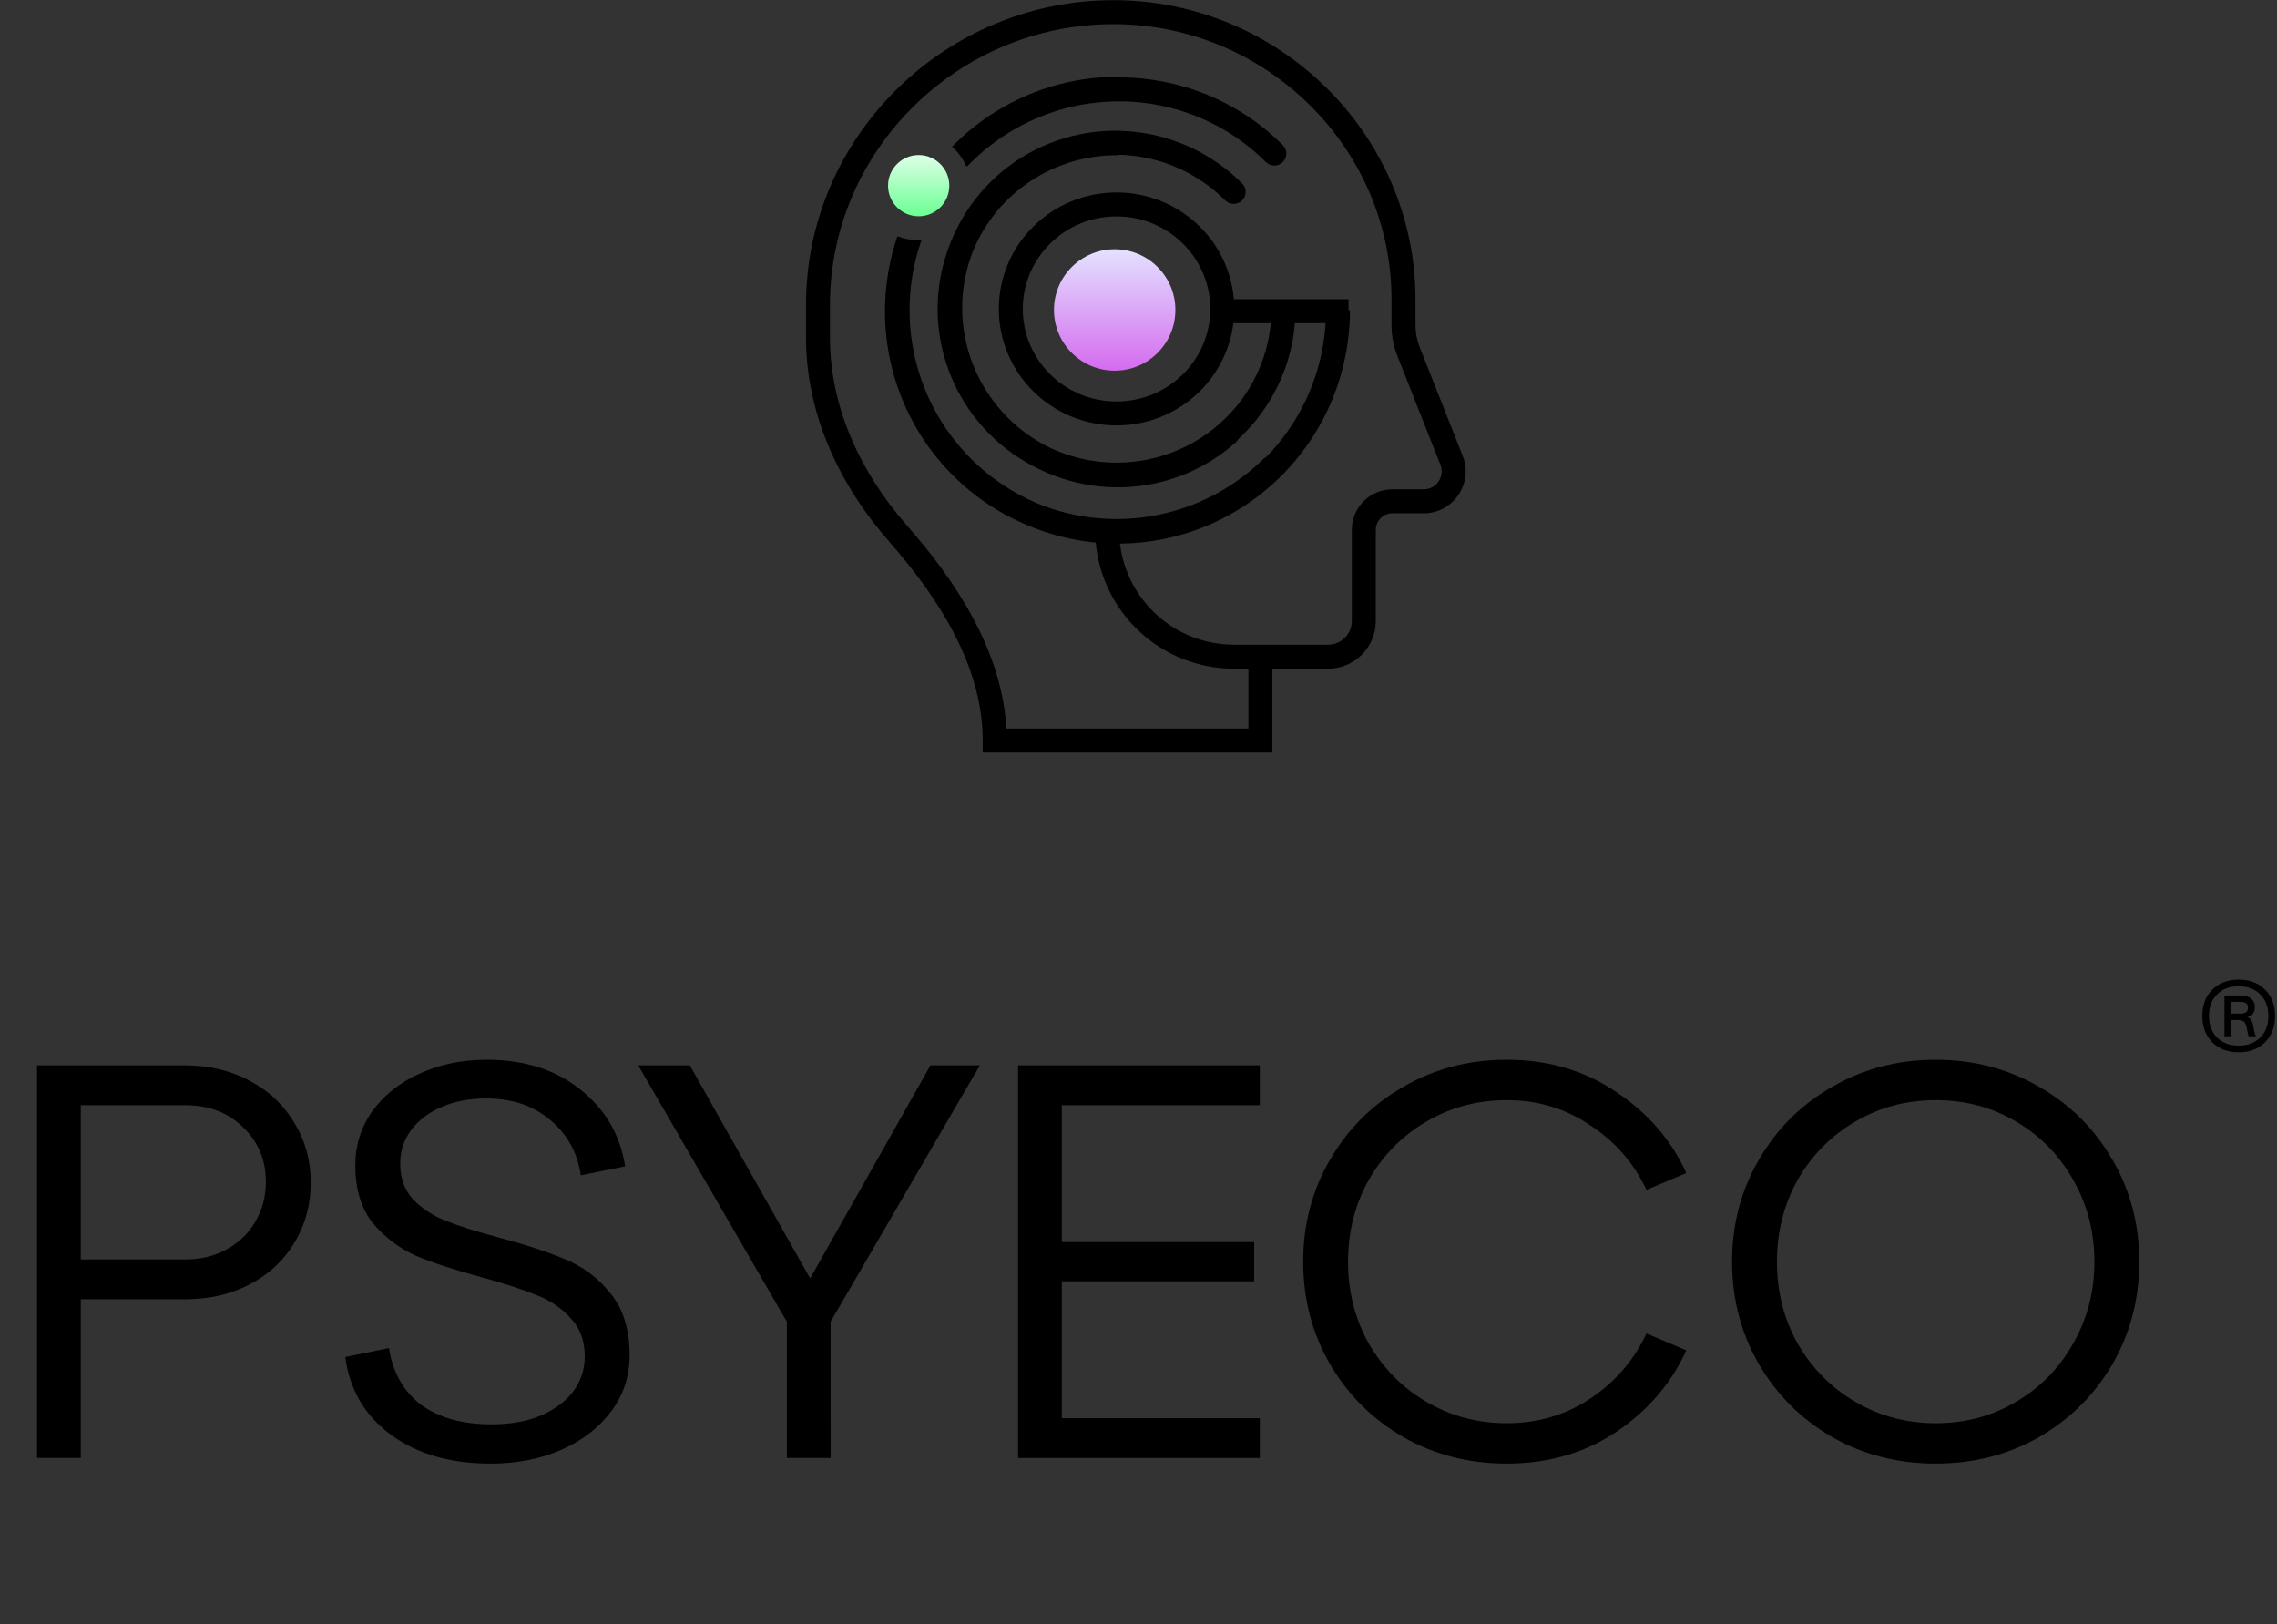 <?xml version="1.0" encoding="UTF-8"?> <svg xmlns="http://www.w3.org/2000/svg" width="743" height="530" viewBox="0 0 743 530" fill="none"><rect x="0" y="0" width="743" height="530" fill="#333333" stroke="none"/><path d="M309.762 60.576C309.762 66.096 305.287 70.571 299.768 70.571C294.248 70.571 289.773 66.096 289.773 60.576C289.773 55.057 294.248 50.583 299.768 50.583C305.287 50.583 309.762 55.057 309.762 60.576Z" fill="url(#paint0_linear_184_1516)"></path><path d="M315.457 54.157C315.408 54.209 315.359 54.261 315.31 54.314C314.271 51.816 312.665 49.614 310.652 47.867C314.279 44.151 318.293 40.8 322.642 37.878C335.101 29.509 349.75 25.041 364.735 25.041C365.175 25.041 365.598 25.114 365.993 25.247C370.593 25.299 375.199 25.769 379.753 26.663C394.482 29.555 407.999 36.754 418.594 47.35C420.122 48.878 420.122 51.353 418.594 52.881C417.068 54.408 414.591 54.408 413.064 52.881C403.568 43.385 391.453 36.931 378.246 34.338C365.038 31.745 351.33 33.129 338.857 38.324C330.022 42.003 322.09 47.475 315.54 54.347C315.513 54.284 315.485 54.221 315.457 54.157Z" fill="black"></path><path fill-rule="evenodd" clip-rule="evenodd" d="M263 99.497C263 44.53 308.45 0.056 363.323 0.056C417.23 0.056 461.882 43.748 461.882 97.75V106.123C461.882 108.565 462.343 110.985 463.241 113.256L477.289 148.764C480.842 157.747 474.223 167.483 464.564 167.483H454.337C451.349 167.483 448.928 169.905 448.928 172.892V202.617C448.928 211.211 441.961 218.177 433.367 218.177H415.177V245.538H320.668V241.627C320.668 217.338 306.195 194.99 290.19 176.772C273.94 158.274 263 135.201 263 110.119V99.497ZM407.355 218.177H402.651C379.037 218.177 359.645 200.105 357.552 177.036C355.01 176.793 352.474 176.42 349.954 175.915C345.008 174.927 340.198 173.448 335.589 171.517C335.552 171.502 335.515 171.487 335.478 171.472C321.612 165.759 309.773 156.054 301.458 143.583C293.144 131.111 288.728 116.435 288.768 101.411C288.791 93.119 290.169 84.926 292.809 77.146C292.822 77.151 292.834 77.156 292.846 77.161C292.855 77.136 292.863 77.11 292.872 77.085C294.858 77.876 297.024 78.312 299.292 78.312C299.78 78.312 300.263 78.292 300.74 78.252C296.622 89.868 295.698 102.413 298.099 114.551C300.724 127.817 307.201 139.997 316.706 149.553C323.006 155.886 330.448 160.879 338.586 164.293C350.982 169.37 364.628 170.666 377.813 168.009C391.045 165.344 403.213 158.817 412.778 149.252L412.921 149.396C415.992 146.287 418.773 142.875 421.218 139.197C427.905 129.135 431.804 117.487 432.548 105.453H422.521C421.725 115.281 418.415 124.774 412.87 133.014C410.342 136.771 407.394 140.202 404.097 143.248C403.885 143.649 403.6 144.021 403.242 144.34C395.526 151.233 386.077 155.935 375.865 157.932C364.587 160.137 352.887 158.944 342.242 154.503C341.165 154.054 340.103 153.573 339.058 153.063C333.153 150.246 327.736 146.448 323.055 141.799C314.89 133.692 309.33 123.362 307.077 112.115C304.824 100.87 305.98 89.213 310.399 78.618L310.417 78.576C311.869 75.009 313.681 71.581 315.835 68.347C322.195 58.802 331.255 51.376 341.871 47.011C352.486 42.645 364.18 41.533 375.472 43.818C386.764 46.102 397.148 51.678 405.312 59.842C406.839 61.369 406.839 63.846 405.312 65.373C403.784 66.9 401.308 66.9 399.781 65.373C392.703 58.295 383.702 53.463 373.921 51.484C371.101 50.914 368.254 50.588 365.41 50.504C365.067 50.602 364.706 50.654 364.332 50.654C354.322 50.654 344.54 53.602 336.225 59.119C327.933 64.621 321.472 72.43 317.648 81.558C315.206 87.567 313.942 94.035 313.966 100.608C314.001 110.567 316.988 120.321 322.559 128.634C327.558 136.095 334.434 142.088 342.46 146.02C346.256 147.827 350.285 149.166 354.46 149.991C364.276 151.93 374.451 150.934 383.696 147.132C392.939 143.33 400.831 136.894 406.38 128.648C411.057 121.697 413.895 113.721 414.67 105.453H402.462C400.146 124.253 383.958 138.815 364.332 138.815C343.116 138.815 325.917 121.798 325.917 100.806C325.917 79.813 343.116 62.795 364.332 62.795C384.467 62.795 400.984 78.124 402.614 97.631H440.045V101.21H440.5C440.5 116.274 436.057 131 427.732 143.526C419.407 156.052 407.575 165.816 393.73 171.58C384.716 175.335 375.113 177.284 365.453 177.376C367.667 195.952 383.477 210.355 402.651 210.355H433.367C437.641 210.355 441.107 206.89 441.107 202.617V172.892C441.107 165.585 447.03 159.661 454.337 159.661H464.564C468.702 159.661 471.538 155.49 470.016 151.642L455.968 116.133C454.707 112.947 454.06 109.55 454.06 106.123V97.75C454.06 48.161 413.005 7.878 363.323 7.878C312.676 7.878 270.822 48.944 270.822 99.497V110.119C270.822 132.864 280.749 154.175 296.066 171.61C311.565 189.252 326.937 212.037 328.379 237.716H407.355V218.177ZM364.332 130.994C381.306 130.994 394.924 117.4 394.924 100.806C394.924 84.211 381.306 70.617 364.332 70.617C347.357 70.617 333.739 84.211 333.739 100.806C333.739 117.4 347.357 130.994 364.332 130.994Z" fill="black"></path><path d="M363.727 120.949C374.667 120.949 383.536 112.08 383.536 101.14C383.536 90.199 374.667 81.33 363.727 81.33C352.786 81.33 343.917 90.199 343.917 101.14C343.917 112.08 352.786 120.949 363.727 120.949Z" fill="url(#paint1_linear_184_1516)"></path><path d="M721.895 322.905C724.069 320.73 726.937 319.643 730.496 319.643C734.055 319.643 736.92 320.73 739.092 322.905C741.273 325.08 742.359 327.947 742.359 331.506C742.359 335.065 741.273 337.932 739.092 340.107C736.92 342.282 734.055 343.37 730.496 343.37C726.937 343.37 724.069 342.282 721.895 340.107C719.72 337.932 718.632 335.065 718.632 331.506C718.632 327.947 719.72 325.08 721.895 322.905ZM737.513 324.454C735.761 322.697 733.418 321.818 730.496 321.818C727.574 321.818 725.223 322.697 723.443 324.454C721.686 326.212 720.807 328.562 720.807 331.506C720.807 334.45 721.686 336.801 723.443 338.558C725.223 340.316 727.574 341.195 730.496 341.195C733.418 341.195 735.761 340.316 737.513 338.558C739.293 336.801 740.187 334.45 740.187 331.506C740.187 328.562 739.293 326.212 737.513 324.454ZM725.849 324.817H730.891C732.473 324.817 733.682 325.146 734.517 325.805C735.351 326.464 735.77 327.398 735.77 328.606C735.77 330.364 734.977 331.451 733.396 331.869V331.935C734.231 332.154 734.813 332.923 735.141 334.241C735.186 334.439 735.296 335.021 735.469 335.988C735.688 337.043 735.898 337.767 736.099 338.163H733.758C733.627 337.877 733.462 337.207 733.264 336.153C733.176 335.647 733.11 335.307 733.066 335.131C733.045 334.955 732.956 334.681 732.803 334.307C732.67 333.912 732.517 333.637 732.341 333.484C732.188 333.33 731.946 333.187 731.616 333.055C731.287 332.901 730.902 332.824 730.463 332.824H728.024V338.163H725.849V324.817ZM728.024 326.893V330.748H730.891C731.836 330.748 732.506 330.594 732.901 330.287C733.319 329.979 733.527 329.485 733.527 328.804C733.527 328.145 733.319 327.662 732.901 327.354C732.506 327.047 731.836 326.893 730.891 326.893H728.024Z" fill="black"></path><path d="M565.183 411.687C565.183 399.485 568.111 388.381 573.968 378.376C579.825 368.249 587.817 360.318 597.944 354.583C608.072 348.726 619.297 345.798 631.621 345.798C643.944 345.798 655.17 348.726 665.297 354.583C675.425 360.318 683.417 368.249 689.273 378.376C695.13 388.381 698.059 399.485 698.059 411.687C698.059 423.888 695.13 435.053 689.273 445.18C683.417 455.185 675.425 463.116 665.297 468.973C655.17 474.708 643.944 477.575 631.621 477.575C619.297 477.575 608.072 474.708 597.944 468.973C587.817 463.116 579.825 455.185 573.968 445.18C568.111 435.053 565.183 423.888 565.183 411.687ZM579.825 411.687C579.825 421.448 582.082 430.355 586.597 438.408C591.234 446.461 597.517 452.806 605.448 457.443C613.379 462.079 622.104 464.397 631.621 464.397C641.26 464.397 649.984 462.079 657.793 457.443C665.724 452.806 671.947 446.461 676.462 438.408C681.098 430.355 683.417 421.448 683.417 411.687C683.417 401.925 681.098 393.018 676.462 384.965C671.947 376.912 665.724 370.567 657.793 365.931C649.984 361.294 641.26 358.976 631.621 358.976C622.104 358.976 613.379 361.294 605.448 365.931C597.517 370.567 591.234 376.912 586.597 384.965C582.082 393.018 579.825 401.925 579.825 411.687Z" fill="black"></path><path d="M425.234 411.687C425.234 399.485 428.163 388.381 434.02 378.376C439.876 368.249 447.868 360.318 457.996 354.583C468.123 348.726 479.348 345.798 491.672 345.798C505.216 345.798 517.173 349.336 527.545 356.413C537.916 363.368 545.481 372.153 550.24 382.769L537.245 388.259C533.219 379.596 527.118 372.58 518.943 367.212C510.89 361.721 501.799 358.976 491.672 358.976C482.155 358.976 473.431 361.294 465.5 365.931C457.569 370.567 451.285 376.912 446.648 384.965C442.134 393.018 439.876 401.925 439.876 411.687C439.876 421.448 442.134 430.355 446.648 438.408C451.285 446.461 457.569 452.806 465.5 457.443C473.431 462.079 482.155 464.397 491.672 464.397C501.799 464.397 510.89 461.713 518.943 456.344C527.118 450.854 533.219 443.777 537.245 435.114L550.24 440.604C545.481 451.22 537.916 460.066 527.545 467.143C517.173 474.098 505.216 477.575 491.672 477.575C479.348 477.575 468.123 474.708 457.996 468.973C447.868 463.116 439.876 455.185 434.02 445.18C428.163 435.053 425.234 423.888 425.234 411.687Z" fill="black"></path><path d="M332.199 475.745V347.628H411.083V360.623H346.475V405.281H409.252V418.092H346.475V462.75H411.083V475.745H332.199Z" fill="black"></path><path d="M256.758 475.745V462.75L256.759 431.27L208.257 347.628H225.096L267.374 422.485H261.334L303.613 347.628H319.719L271.035 431.27V462.75H271.039V475.745H256.758Z" fill="black"></path><path d="M126.933 439.872C128.154 447.803 131.631 453.965 137.366 458.358C143.223 462.628 150.91 464.764 160.427 464.764C166.406 464.764 171.652 463.848 176.167 462.018C180.804 460.066 184.403 457.443 186.965 454.148C189.528 450.732 190.809 446.888 190.809 442.618C190.809 437.493 189.284 433.344 186.233 430.172C183.305 426.878 179.644 424.376 175.252 422.668C170.859 420.838 164.88 418.885 157.315 416.811C148.286 414.371 141.026 411.992 135.536 409.673C130.167 407.233 125.53 403.694 121.626 399.058C117.843 394.299 115.952 388.015 115.952 380.206C115.952 373.74 117.782 367.883 121.443 362.636C125.225 357.389 130.35 353.302 136.817 350.373C143.406 347.323 150.727 345.798 158.78 345.798C171.103 345.798 181.292 349.031 189.345 355.498C197.52 361.965 202.4 370.323 203.987 380.572L189.528 383.501C188.43 376.058 185.074 370.018 179.461 365.381C173.971 360.745 167.016 358.427 158.597 358.427C153.228 358.427 148.408 359.342 144.138 361.172C139.867 363.002 136.512 365.564 134.071 368.859C131.753 372.031 130.594 375.631 130.594 379.657C130.594 384.416 131.997 388.32 134.804 391.371C137.61 394.299 141.148 396.618 145.419 398.326C149.689 400.034 155.485 401.864 162.806 403.816C171.957 406.257 179.339 408.697 184.952 411.137C190.687 413.578 195.507 417.299 199.411 422.302C203.438 427.305 205.451 433.954 205.451 442.252C205.451 449.084 203.438 455.185 199.411 460.554C195.384 465.923 189.894 470.132 182.939 473.183C176.106 476.111 168.48 477.575 160.061 477.575C147.005 477.575 136.207 474.464 127.666 468.241C119.124 462.018 114.122 453.538 112.658 442.801L126.933 439.872Z" fill="black"></path><path d="M12.086 475.745V347.628H60.404C68.335 347.628 75.412 349.336 81.635 352.753C87.858 356.047 92.677 360.623 96.094 366.48C99.632 372.214 101.401 378.681 101.401 385.88C101.401 393.079 99.632 399.607 96.094 405.464C92.677 411.199 87.858 415.713 81.635 419.008C75.412 422.302 68.335 423.949 60.404 423.949H26.362V475.745H12.086ZM60.404 410.955C65.529 410.955 70.043 409.856 73.948 407.66C77.974 405.464 81.086 402.474 83.282 398.692C85.6 394.787 86.76 390.456 86.76 385.697C86.76 378.498 84.258 372.519 79.255 367.761C74.375 363.002 68.091 360.623 60.404 360.623H26.362V410.955H60.404Z" fill="black"></path><defs><linearGradient id="paint0_linear_184_1516" x1="299.768" y1="50.583" x2="299.768" y2="70.571" gradientUnits="userSpaceOnUse"><stop stop-color="#DDFFE6"></stop><stop offset="1" stop-color="#6BFF94"></stop></linearGradient><linearGradient id="paint1_linear_184_1516" x1="363.727" y1="81.33" x2="363.727" y2="120.949" gradientUnits="userSpaceOnUse"><stop stop-color="#E2E2FF"></stop><stop offset="1" stop-color="#D56BEF"></stop></linearGradient></defs></svg> 
